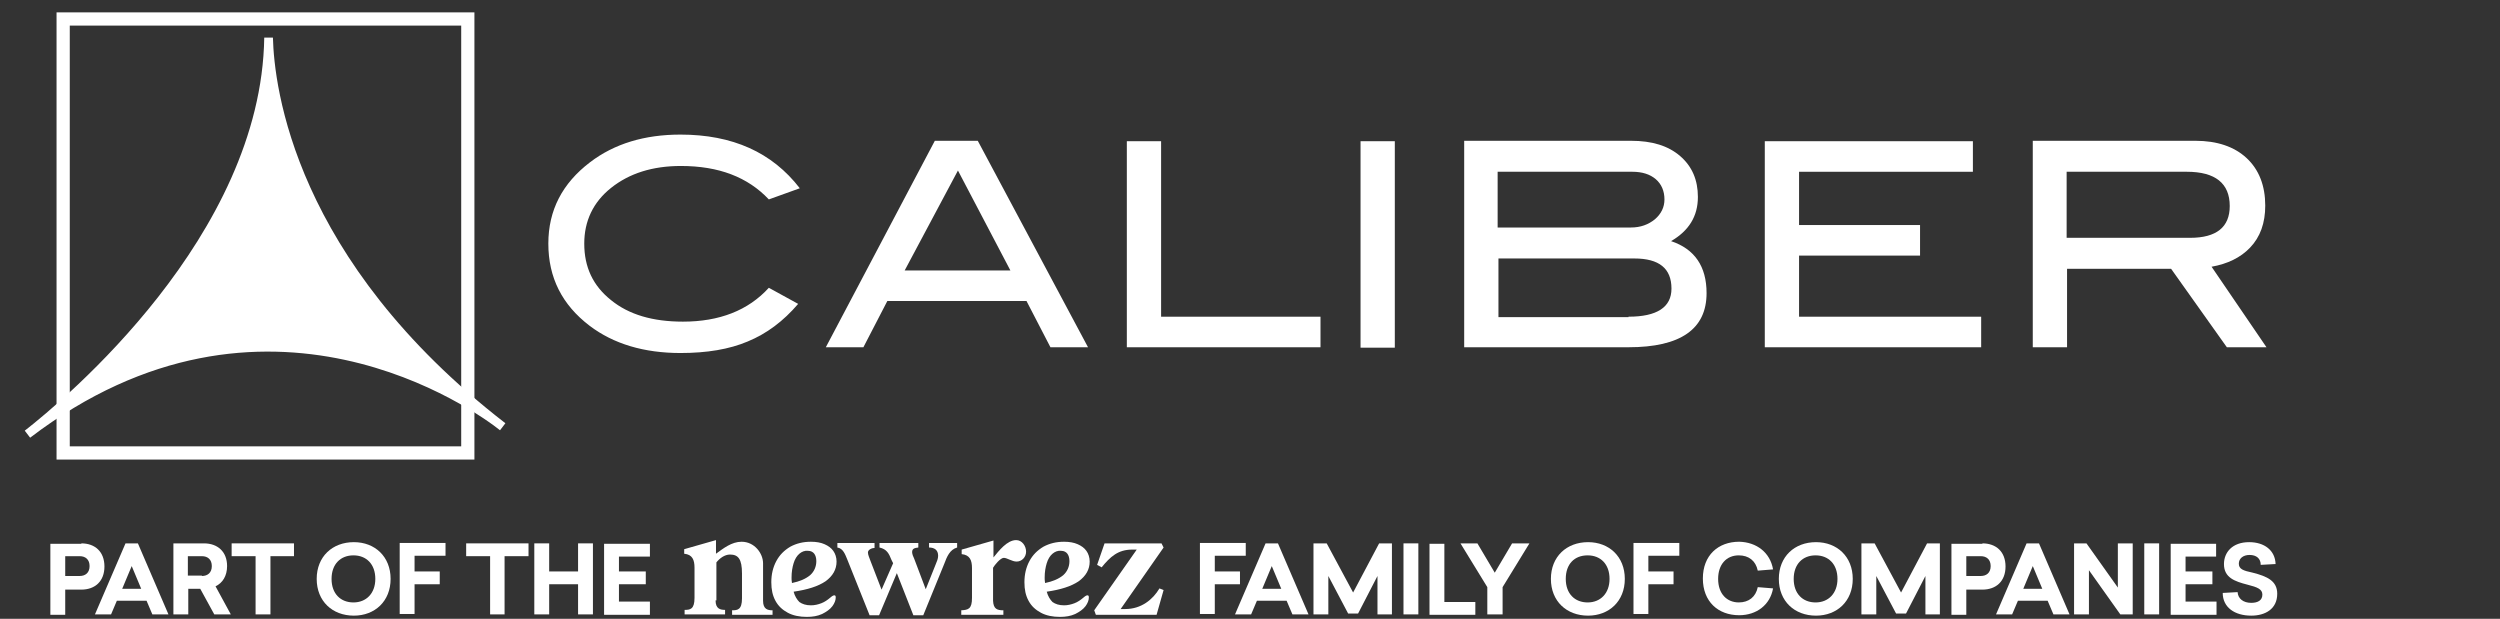 <svg width="202" height="50" viewBox="0 0 202 50" fill="none" xmlns="http://www.w3.org/2000/svg">
<rect x="0" y="0" width="202" height="50" fill="#333333" stroke="none"/>
<path d="M6.571 43.904C7.672 43.904 8.439 44.572 8.439 45.773C8.439 46.974 7.672 47.641 6.571 47.641H5.27V49.676H4.069V43.938H6.571V43.904ZM5.27 46.54H6.438C6.905 46.54 7.238 46.273 7.238 45.739C7.238 45.206 6.905 44.939 6.438 44.939H5.27V46.54Z" fill="white"/>
<path d="M12.31 49.643L11.843 48.542H9.441L8.974 49.643H7.672L10.141 43.904H11.142L13.611 49.643H12.31ZM11.409 47.574L10.642 45.739L9.874 47.574H11.409Z" fill="white"/>
<path d="M16.18 47.574H15.213V49.643H14.011V43.904H16.48C17.581 43.904 18.349 44.572 18.349 45.739C18.349 46.54 17.982 47.107 17.415 47.374L18.649 49.643H17.314L16.18 47.574ZM16.314 46.54C16.781 46.54 17.114 46.273 17.114 45.739C17.114 45.206 16.781 44.939 16.314 44.939H15.179V46.507H16.314V46.54Z" fill="white"/>
<path d="M21.852 44.939V49.643H20.651V44.939H18.716V43.904H23.754V44.939H21.852Z" fill="white"/>
<path d="M31.561 46.775C31.561 48.577 30.293 49.744 28.592 49.744C26.857 49.744 25.589 48.577 25.589 46.775C25.589 44.973 26.857 43.806 28.592 43.806C30.293 43.806 31.561 44.973 31.561 46.775ZM26.79 46.775C26.79 47.976 27.524 48.677 28.558 48.677C29.593 48.677 30.326 47.943 30.326 46.775C30.326 45.574 29.593 44.873 28.558 44.873C27.524 44.873 26.79 45.574 26.79 46.775Z" fill="white"/>
<path d="M33.496 44.939V46.173H35.531V47.208H33.496V49.61H32.295V43.871H35.998V44.905H33.496V44.939Z" fill="white"/>
<path d="M40.769 44.939V49.643H39.601V44.939H37.666V43.904H42.704V44.939H40.769Z" fill="white"/>
<path d="M46.708 49.643V47.207H44.373V49.643H43.172V43.904H44.373V46.173H46.708V43.904H47.909V49.643H46.708Z" fill="white"/>
<path d="M50.011 44.938V46.173H52.179V47.207H50.011V48.608H52.513V49.676H48.81V43.938H52.513V44.972H50.011V44.938Z" fill="white"/>
<path d="M98.155 44.939V46.173H100.19V47.208H98.155V49.61H96.954V43.871H100.657V44.905H98.155V44.939Z" fill="white"/>
<path d="M104.427 49.643L103.96 48.542H101.558L101.091 49.643H99.789L102.258 43.904H103.259L105.728 49.643H104.427ZM103.526 47.574L102.759 45.739L101.991 47.574H103.526Z" fill="white"/>
<path d="M111.3 49.643V46.54L109.732 49.576H108.931L107.33 46.54V49.643H106.129V43.904H107.197L109.332 47.875L111.434 43.904H112.468V49.643H111.3Z" fill="white"/>
<path d="M113.402 49.643V43.904H114.603V49.643H113.402Z" fill="white"/>
<path d="M119.207 48.608V49.676H115.504V43.938H116.705V48.642H119.207V48.608Z" fill="white"/>
<path d="M121.376 49.643H120.175V47.441L118.006 43.904H119.374L120.776 46.273L122.177 43.904H123.578L121.41 47.441V49.643H121.376Z" fill="white"/>
<path d="M131.285 46.775C131.285 48.577 130.017 49.744 128.316 49.744C126.581 49.744 125.313 48.577 125.313 46.775C125.313 44.973 126.581 43.806 128.316 43.806C130.017 43.806 131.285 44.973 131.285 46.775ZM126.514 46.775C126.514 47.976 127.248 48.677 128.282 48.677C129.317 48.677 130.051 47.943 130.051 46.775C130.051 45.574 129.317 44.873 128.282 44.873C127.215 44.873 126.514 45.574 126.514 46.775Z" fill="white"/>
<path d="M133.187 44.939V46.173H135.222V47.208H133.187V49.61H131.986V43.871H135.689V44.905H133.187V44.939Z" fill="white"/>
<path d="M143.263 46.007L142.028 46.107C141.861 45.306 141.294 44.873 140.493 44.873C139.493 44.873 138.825 45.606 138.825 46.774C138.825 48.009 139.559 48.676 140.493 48.676C141.294 48.676 141.861 48.242 142.028 47.441L143.263 47.542C143.029 48.876 141.928 49.71 140.527 49.71C138.825 49.71 137.591 48.609 137.591 46.741C137.591 44.873 138.825 43.772 140.527 43.772C141.928 43.805 143.029 44.639 143.263 46.007Z" fill="white"/>
<path d="M149.702 46.775C149.702 48.577 148.434 49.744 146.733 49.744C144.998 49.744 143.73 48.577 143.73 46.775C143.73 44.973 144.998 43.806 146.733 43.806C148.434 43.806 149.702 44.973 149.702 46.775ZM144.931 46.775C144.931 47.976 145.665 48.677 146.699 48.677C147.734 48.677 148.468 47.943 148.468 46.775C148.468 45.574 147.734 44.873 146.699 44.873C145.665 44.873 144.931 45.574 144.931 46.775Z" fill="white"/>
<path d="M155.574 49.643V46.54L154.006 49.576H153.205L151.604 46.54V49.643H150.403V43.904H151.47L153.606 47.875L155.707 43.904H156.742V49.643H155.574Z" fill="white"/>
<path d="M160.178 43.904C161.279 43.904 162.047 44.572 162.047 45.773C162.047 46.974 161.279 47.641 160.178 47.641H158.877V49.676H157.676V43.938H160.178V43.904ZM158.877 46.54H160.045C160.512 46.54 160.846 46.273 160.846 45.739C160.846 45.206 160.512 44.939 160.045 44.939H158.877V46.54Z" fill="white"/>
<path d="M165.917 49.643L165.45 48.542H163.047L162.58 49.643H161.279L163.748 43.904H164.749L167.218 49.643H165.917ZM165.016 47.574L164.249 45.739L163.481 47.574H165.016Z" fill="white"/>
<path d="M171.322 49.643L168.786 46.073V49.643H167.585V43.904H168.586L171.122 47.474V43.904H172.323V49.643H171.322Z" fill="white"/>
<path d="M173.257 49.643V43.904H174.458V49.643H173.257Z" fill="white"/>
<path d="M176.593 44.938V46.173H178.762V47.207H176.593V48.608H179.095V49.676H175.392V43.938H179.062V44.972H176.593V44.938Z" fill="white"/>
<path d="M183.867 45.574L182.666 45.641C182.666 45.14 182.332 44.84 181.765 44.84C181.231 44.84 180.897 45.14 180.897 45.541C180.897 45.974 181.231 46.108 182.032 46.275C183.2 46.575 184 46.942 184 47.976C184 49.211 183.033 49.744 181.898 49.744C180.564 49.744 179.596 49.077 179.596 47.909L180.797 47.843C180.831 48.377 181.264 48.71 181.898 48.71C182.432 48.71 182.799 48.51 182.799 48.043C182.799 47.609 182.399 47.442 181.598 47.242C180.564 46.975 179.696 46.675 179.696 45.574C179.696 44.64 180.364 43.806 181.731 43.806C182.966 43.806 183.833 44.473 183.867 45.574Z" fill="white"/>
<path d="M57.818 48.511C57.818 49.211 58.219 49.278 58.586 49.278V49.645H55.316V49.278C55.75 49.278 56.117 49.245 56.117 48.311V45.875C56.117 45.241 55.95 44.807 55.283 44.741V44.374L57.852 43.64V44.741C58.452 44.307 59.119 43.773 59.92 43.773C60.988 43.773 61.655 44.741 61.655 45.508V48.544C61.655 49.245 62.056 49.312 62.422 49.312V49.678H59.153V49.312C59.587 49.312 59.953 49.278 59.953 48.344V46.342C59.953 45.174 59.653 44.807 58.986 44.807C58.552 44.807 58.152 45.108 57.885 45.441V48.511H57.818Z" fill="white"/>
<path d="M64.591 44.74C64.391 44.907 64.224 45.174 64.124 45.507C64.024 45.841 63.957 46.208 63.957 46.675C63.957 46.775 63.957 46.909 63.991 47.109C64.625 46.975 65.092 46.775 65.459 46.475C65.792 46.175 65.959 45.774 65.959 45.341C65.959 45.074 65.892 44.873 65.792 44.74C65.692 44.607 65.525 44.507 65.292 44.507C65.025 44.473 64.791 44.573 64.591 44.74ZM67.527 48.277C67.527 48.51 67.427 48.744 67.26 48.977C67.06 49.244 66.76 49.444 66.426 49.611C66.059 49.778 65.659 49.845 65.192 49.845C64.625 49.845 64.091 49.745 63.657 49.511C63.223 49.278 62.89 48.977 62.656 48.544C62.423 48.11 62.322 47.643 62.322 47.042C62.322 46.408 62.456 45.841 62.723 45.341C62.99 44.84 63.357 44.473 63.857 44.173C64.358 43.906 64.891 43.773 65.525 43.773C65.959 43.773 66.326 43.839 66.626 43.973C66.927 44.106 67.16 44.273 67.327 44.507C67.494 44.74 67.594 45.04 67.594 45.374C67.594 46.008 67.294 46.542 66.693 46.975C66.093 47.376 65.258 47.643 64.124 47.809C64.224 48.176 64.391 48.443 64.591 48.644C64.825 48.81 65.125 48.91 65.525 48.91C65.826 48.91 66.093 48.844 66.359 48.744C66.626 48.644 66.86 48.477 67.06 48.31C67.127 48.243 67.194 48.21 67.227 48.176C67.294 48.143 67.327 48.11 67.36 48.11C67.494 48.076 67.527 48.143 67.527 48.277Z" fill="white"/>
<path d="M70.663 43.906V44.273C70.463 44.273 70.129 44.407 70.129 44.64C70.129 44.841 70.263 45.108 70.329 45.308L71.23 47.643L72.165 45.508L72.031 45.241C71.831 44.74 71.664 44.373 71.064 44.24V43.873H74.2V44.24C73.933 44.273 73.699 44.307 73.699 44.607C73.699 44.774 73.799 45.007 73.866 45.141L74.8 47.61L75.601 45.608C75.701 45.374 75.801 45.141 75.801 44.907C75.801 44.44 75.501 44.24 75.067 44.24V43.873H77.336V44.24C76.735 44.407 76.502 45.007 76.302 45.541L74.6 49.712H73.799L72.465 46.309L71.03 49.712H70.263L68.461 45.208C68.294 44.807 68.127 44.307 67.66 44.24V43.873H70.663V43.906Z" fill="white"/>
<path d="M78.537 48.311V45.908C78.537 45.275 78.37 44.841 77.703 44.774V44.407L80.272 43.673V45.041C80.706 44.507 81.373 43.64 82.107 43.64C82.574 43.64 82.908 44.107 82.908 44.574C82.908 45.008 82.574 45.375 82.14 45.375C81.773 45.375 81.373 45.074 81.106 45.074C80.839 45.074 80.372 45.642 80.239 45.875V48.544C80.272 49.211 80.572 49.312 81.073 49.312V49.678H77.67V49.312C78.237 49.278 78.537 49.211 78.537 48.311Z" fill="white"/>
<path d="M85.043 44.74C84.843 44.907 84.676 45.174 84.576 45.507C84.476 45.841 84.409 46.208 84.409 46.675C84.409 46.775 84.409 46.909 84.442 47.109C85.076 46.975 85.543 46.775 85.91 46.475C86.244 46.175 86.411 45.774 86.411 45.341C86.411 45.074 86.344 44.873 86.244 44.74C86.144 44.607 85.977 44.507 85.744 44.507C85.477 44.473 85.243 44.573 85.043 44.74ZM87.979 48.277C87.979 48.51 87.879 48.744 87.712 48.977C87.512 49.244 87.212 49.444 86.878 49.611C86.511 49.778 86.111 49.845 85.644 49.845C85.076 49.845 84.543 49.745 84.109 49.511C83.675 49.278 83.341 48.977 83.108 48.544C82.874 48.11 82.774 47.643 82.774 47.042C82.774 46.408 82.908 45.841 83.175 45.341C83.442 44.84 83.809 44.473 84.309 44.173C84.809 43.906 85.343 43.773 85.977 43.773C86.411 43.773 86.778 43.839 87.078 43.973C87.379 44.106 87.612 44.273 87.779 44.507C87.946 44.74 88.046 45.04 88.046 45.374C88.046 46.008 87.746 46.542 87.145 46.975C86.544 47.376 85.71 47.643 84.576 47.809C84.676 48.176 84.843 48.443 85.043 48.644C85.277 48.81 85.577 48.91 85.977 48.91C86.278 48.91 86.544 48.844 86.811 48.744C87.078 48.644 87.312 48.477 87.512 48.31C87.579 48.243 87.645 48.21 87.679 48.176C87.746 48.143 87.779 48.11 87.812 48.11C87.946 48.076 87.979 48.143 87.979 48.277Z" fill="white"/>
<path d="M94.018 44.24L90.548 49.211H90.915C92.216 49.211 93.151 48.444 93.684 47.543L94.018 47.676L93.451 49.678H88.546L88.413 49.311L91.849 44.407H91.482C90.348 44.407 89.714 44.974 89.013 45.841L88.647 45.641L89.247 43.906H93.851L94.018 44.24Z" fill="white"/>
<path d="M38.3 37.133H4.569V1H38.333V37.133H38.3ZM5.637 36.065H37.266V2.068H5.637V36.065Z" fill="white"/>
<path d="M2.234 35.065C19.683 21.787 35.831 30.695 40.669 34.465C23.253 20.986 21.818 6.806 21.751 3.036C21.451 19.017 6.137 32.029 2.234 35.065Z" fill="white"/>
<path d="M2.434 35.366L2 34.798C5.203 32.296 21.117 19.051 21.351 3.036H22.052C22.152 7.006 23.753 20.986 40.836 34.198L40.402 34.765C38.533 33.264 21.418 20.886 2.434 35.366ZM21.718 6.639C20.817 12.145 17.614 21.72 6.804 31.662C19.316 24.756 30.559 28.393 36.498 31.495C25.855 21.787 22.652 12.145 21.718 6.639Z" fill="white"/>
<path d="M64.624 15.212L62.122 16.113C60.42 14.312 58.085 13.411 55.015 13.411C52.713 13.411 50.845 14.011 49.377 15.179C47.909 16.347 47.208 17.881 47.208 19.683C47.208 21.585 47.909 23.086 49.377 24.254C50.812 25.422 52.747 25.989 55.182 25.989C58.118 25.989 60.454 25.088 62.122 23.253L64.491 24.554C63.29 25.956 61.955 26.956 60.42 27.59C58.919 28.224 57.117 28.524 54.982 28.524C52.046 28.524 49.577 27.791 47.642 26.323C45.407 24.621 44.306 22.419 44.306 19.683C44.306 16.981 45.44 14.812 47.675 13.11C49.644 11.609 52.079 10.875 54.982 10.875C59.186 10.875 62.389 12.31 64.624 15.212Z" fill="white"/>
<path d="M87.912 28.058H84.876L82.941 24.321H71.697L69.762 28.058H66.726L75.534 11.376H79.004L87.912 28.058ZM81.639 21.852L77.402 13.778L73.098 21.852H81.639Z" fill="white"/>
<path d="M106.696 28.059H91.048V11.41H93.817V25.59H106.696V28.059Z" fill="white"/>
<path d="M112.701 11.41H109.932V28.092H112.701V11.41Z" fill="white"/>
<path d="M135.022 19.483C136.923 20.117 137.891 21.519 137.891 23.687C137.891 26.59 135.789 28.058 131.585 28.058H118.306V11.376H131.785C133.487 11.376 134.788 11.776 135.756 12.61C136.723 13.444 137.19 14.546 137.19 15.914C137.19 17.482 136.456 18.649 135.022 19.483ZM131.785 18.382C132.553 18.382 133.187 18.149 133.72 17.715C134.221 17.281 134.488 16.748 134.488 16.114C134.488 15.446 134.254 14.879 133.787 14.479C133.32 14.078 132.686 13.878 131.885 13.878H121.009V18.382H131.785ZM131.585 25.589C133.887 25.589 135.055 24.822 135.055 23.32C135.055 21.685 134.054 20.885 132.052 20.885H121.075V25.622H131.585V25.589Z" fill="white"/>
<path d="M160.078 28.059H142.595V11.41H159.41V13.879H145.364V18.183H155.14V20.652H145.364V25.59H160.078V28.059Z" fill="white"/>
<path d="M183.132 28.058H179.929L175.425 21.719H167.018V28.058H164.248V11.376H177.394C179.129 11.376 180.53 11.843 181.531 12.777C182.532 13.711 183.032 15.013 183.032 16.614C183.032 18.015 182.632 19.15 181.798 20.017C181.03 20.818 179.996 21.318 178.695 21.552L183.132 28.058ZM176.96 19.216C179.095 19.216 180.163 18.349 180.163 16.648C180.163 14.812 178.995 13.878 176.693 13.878H166.984V19.216H176.96Z" fill="white"/>
</svg>
